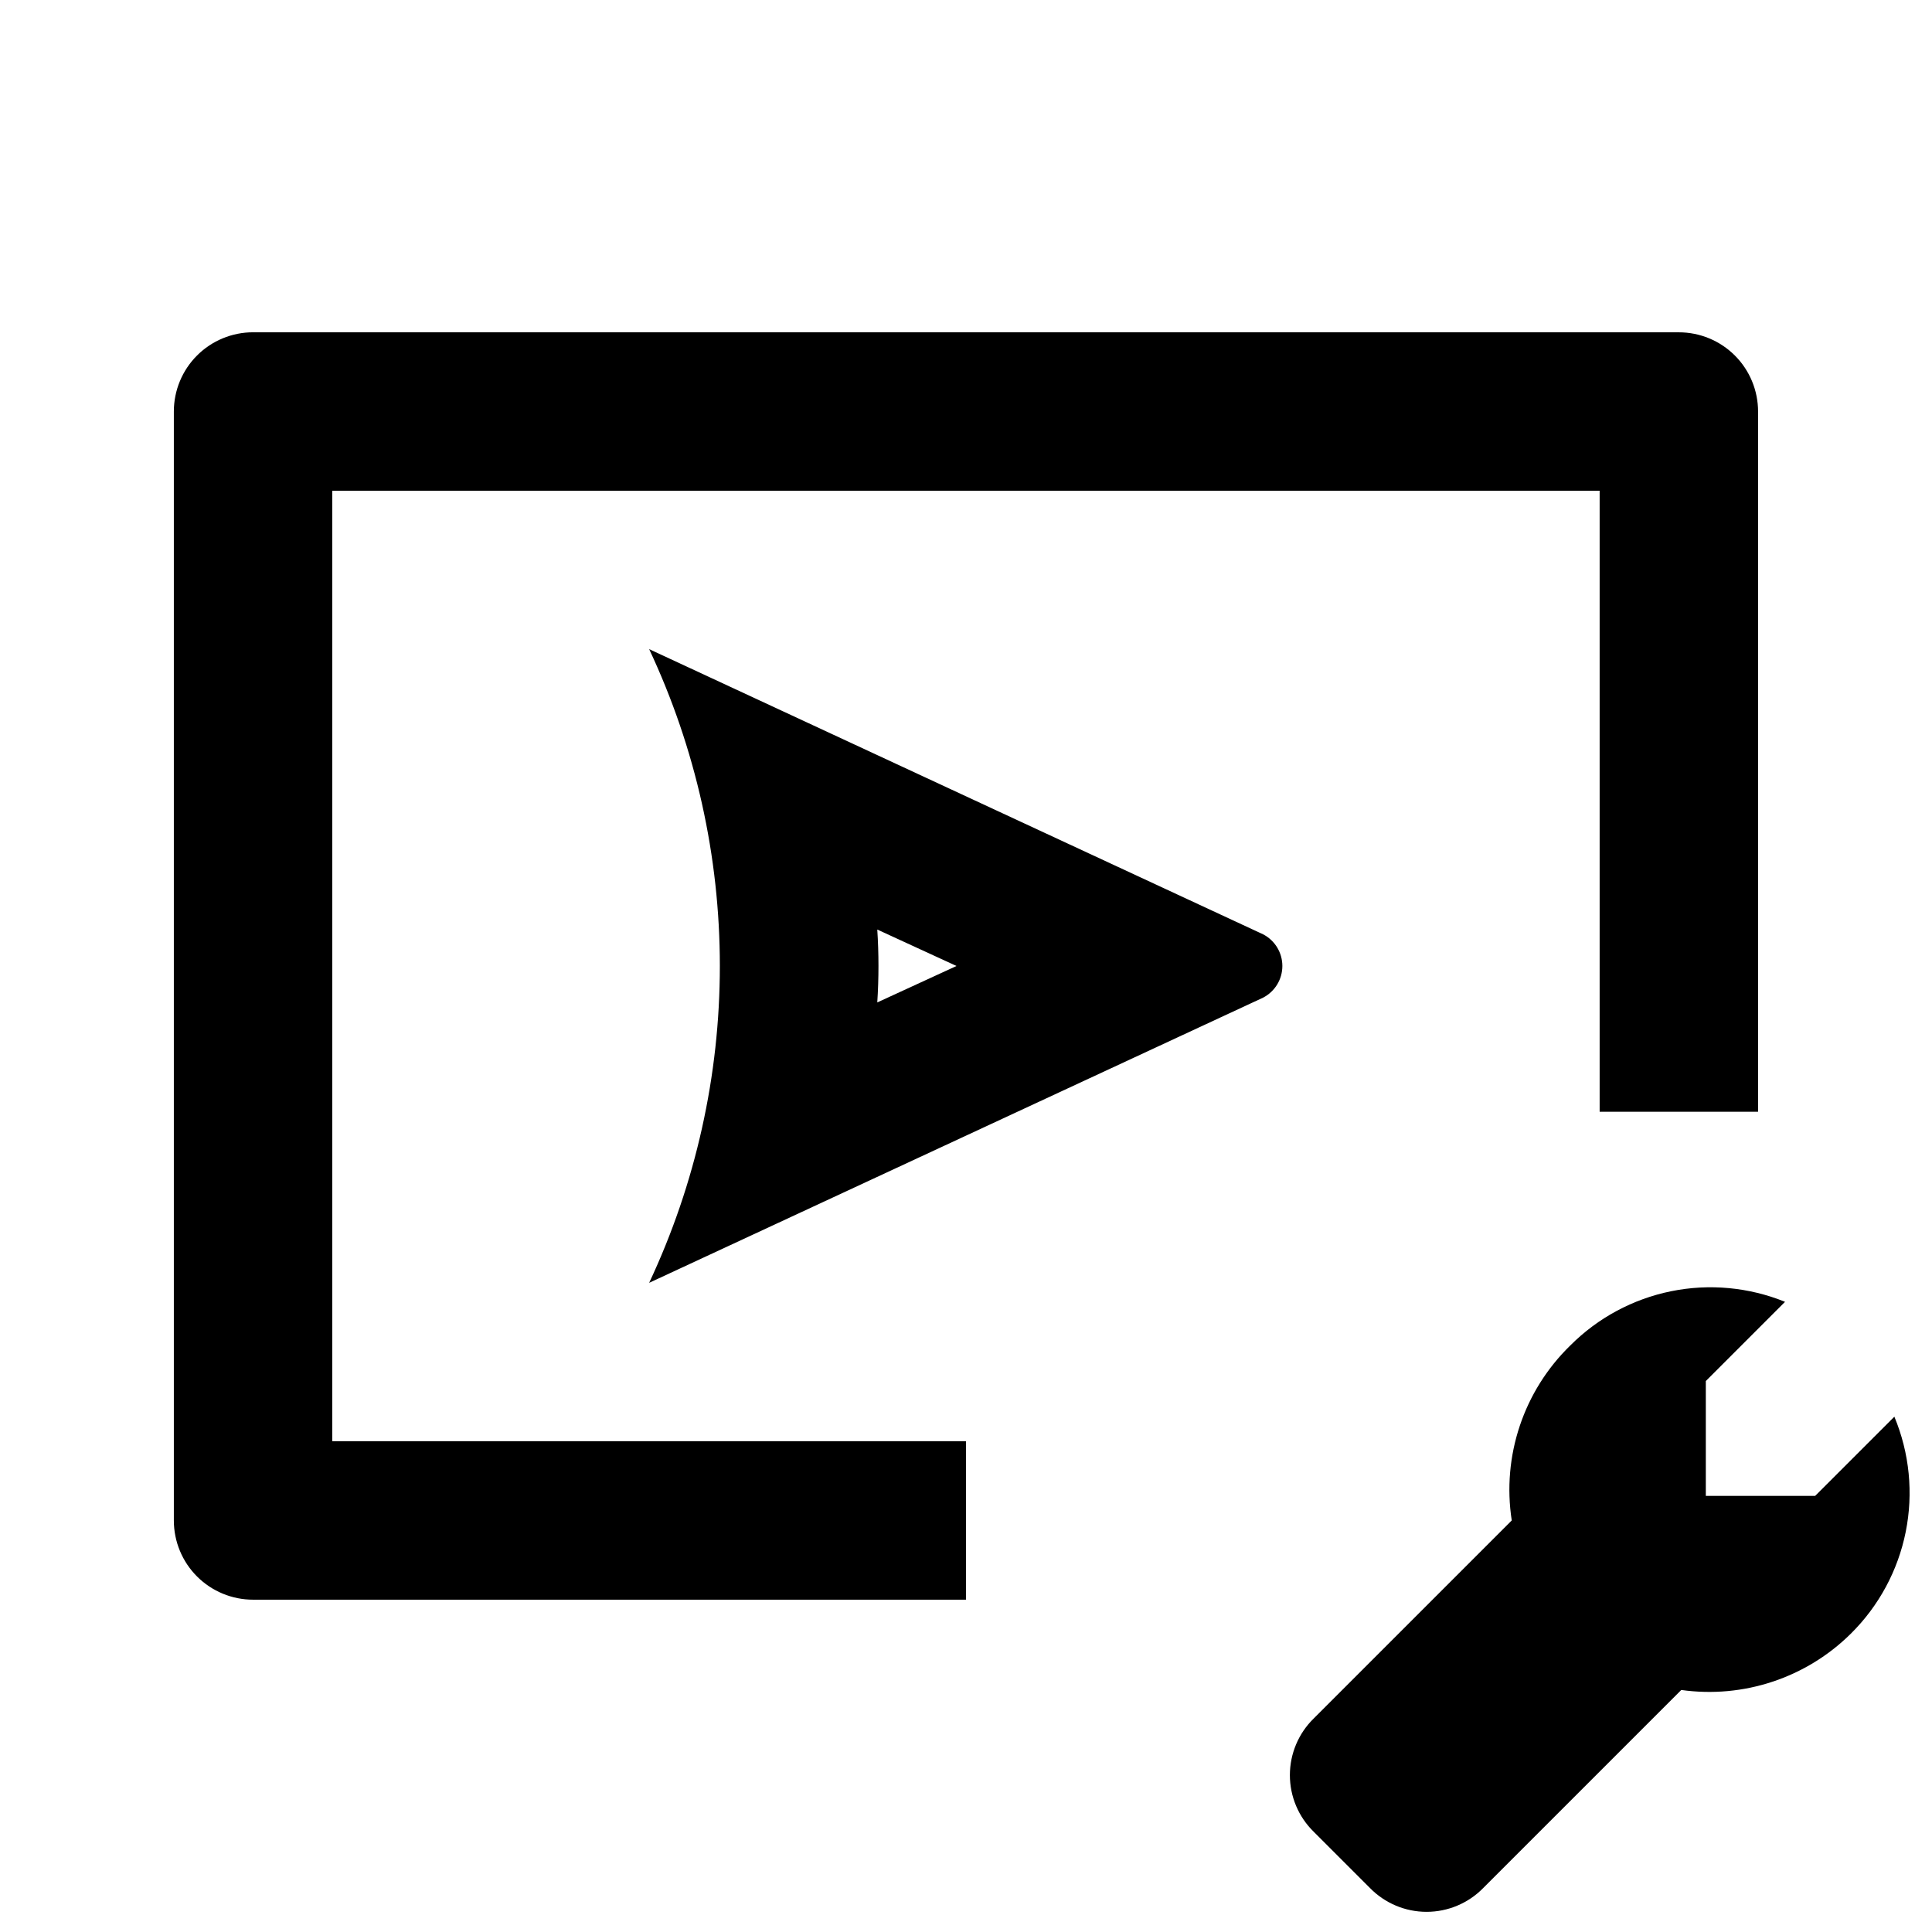 <?xml version="1.0" encoding="UTF-8"?>
<!-- Uploaded to: SVG Repo, www.svgrepo.com, Generator: SVG Repo Mixer Tools -->
<svg fill="#000000" width="800px" height="800px" version="1.1" viewBox="144 144 512 512" xmlns="http://www.w3.org/2000/svg">
 <path d="m376.49 390.34 20.992 9.656-20.992 9.656c0.418-6.434 0.418-12.883 0-19.312m-60.457-74.312c12.336 26.273 18.734 54.941 18.734 83.969 0 29.023-6.398 57.695-18.734 83.965l162.69-75.57c3.144-1.621 5.117-4.859 5.117-8.395 0-3.539-1.973-6.777-5.117-8.398zm272.89-83.969h-377.86c-5.566 0-10.906 2.211-14.844 6.148s-6.148 9.277-6.148 14.844v293.89c0 5.57 2.211 10.91 6.148 14.844 3.938 3.938 9.277 6.148 14.844 6.148h188.93v-41.984h-167.94v-251.9h335.87v164.58h41.984v-185.57c0-5.566-2.211-10.906-6.148-14.844s-9.273-6.148-14.844-6.148zm57.098 287.38-20.992 20.992-28.969-0.004v-30.438l20.992-20.992c-9.566-3.883-20.066-4.863-30.184-2.809-10.121 2.055-19.406 7.047-26.703 14.355-12.387 12.035-18.176 29.324-15.535 46.391l-52.48 52.48c-4.039 3.949-6.316 9.363-6.316 15.012 0 5.648 2.277 11.059 6.316 15.008l14.906 14.906c3.949 4.039 9.359 6.316 15.008 6.316 5.648 0 11.062-2.277 15.012-6.316l52.48-52.48c16.477 2.312 33.094-3.199 44.922-14.906 7.434-7.348 12.504-16.746 14.559-26.996 2.059-10.246 1.008-20.875-3.012-30.523z"/>
</svg>